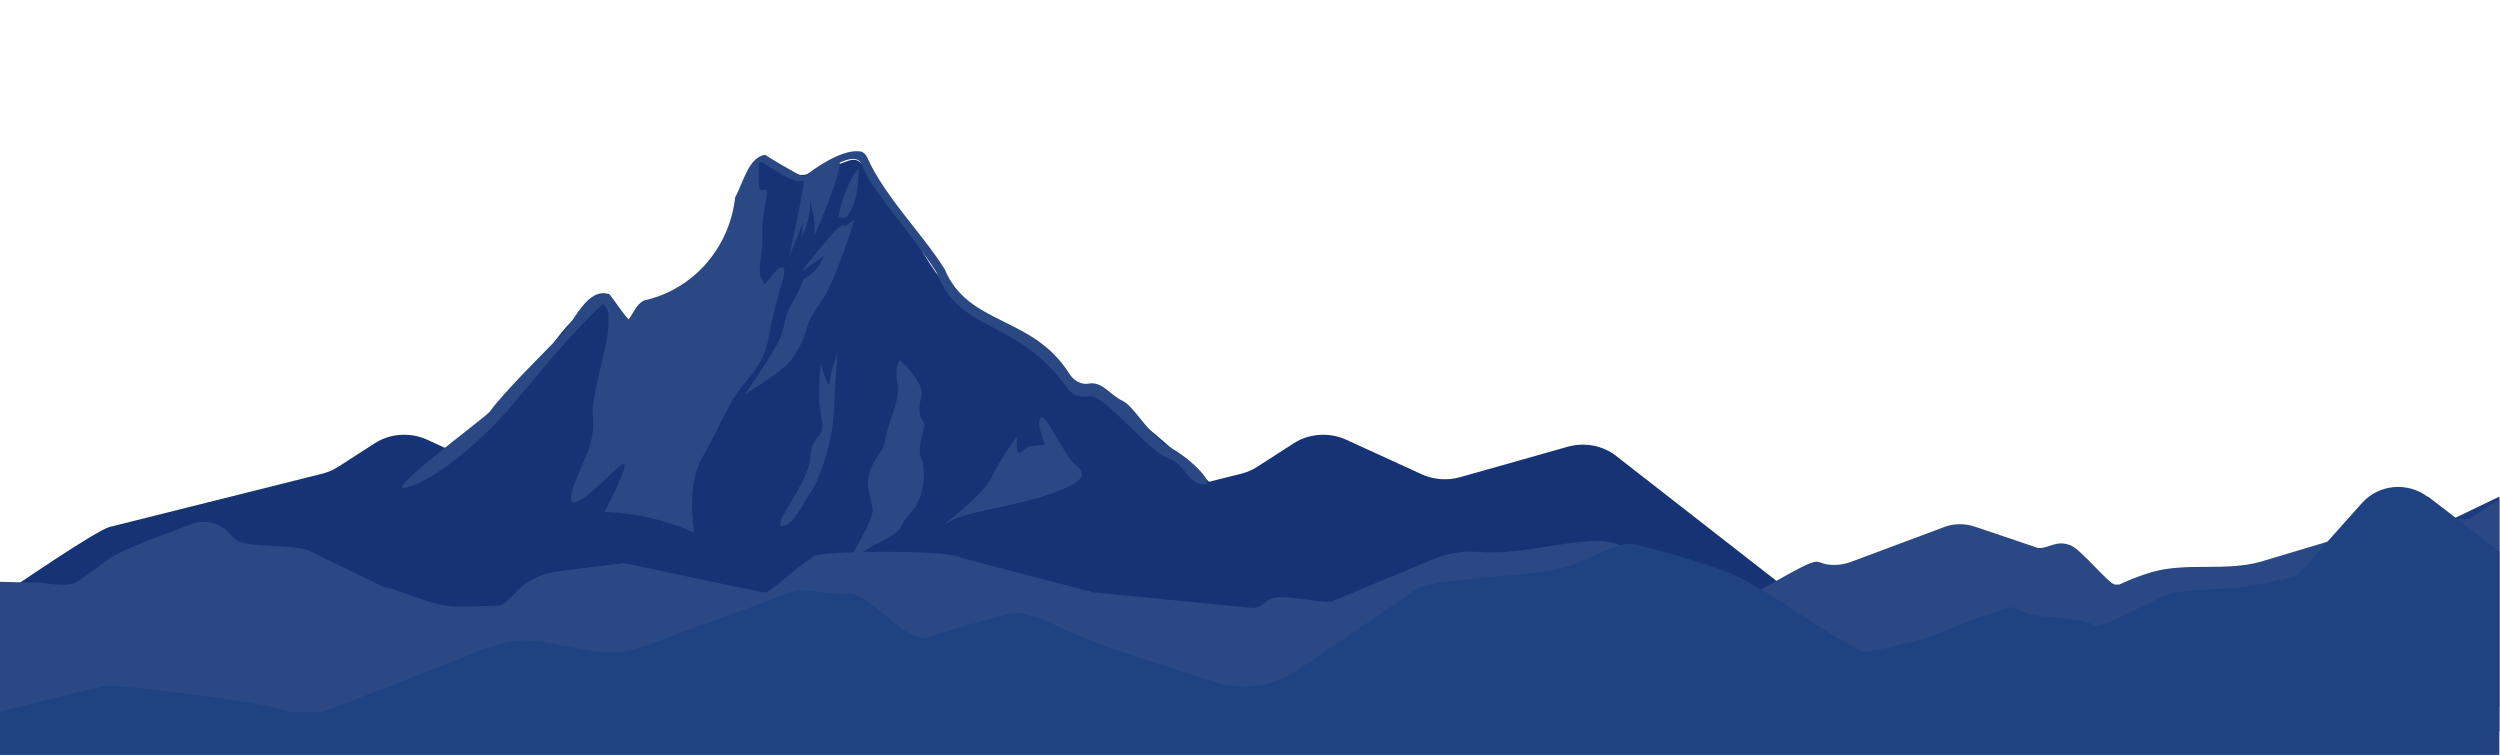 <?xml version="1.0" encoding="utf-8"?>
<!-- Generator: Adobe Illustrator 26.1.0, SVG Export Plug-In . SVG Version: 6.00 Build 0)  -->
<svg version="1.1" id="Layer_1" xmlns="http://www.w3.org/2000/svg" xmlns:xlink="http://www.w3.org/1999/xlink" x="0px" y="0px"
	 viewBox="0 0 1920 580" style="enable-background:new 0 0 1920 580;" xml:space="preserve">
<style type="text/css">
	.st0{fill:#153375;}
	.st1{fill:#8BA9D5;}
	.st2{fill:#1D3C7F;}
	.st3{fill:#658DC9;}
	.st4{fill:#2A4884;}
	.st5{fill:#1F4382;}
</style>
<path class="st0" d="M718.8,509.4v-70.5c0,0,60.6-31.5,71.2-34.2l163.3-40.9c4.4-1.1,8.5-2.9,12.1-5.2l28.3-18.2
	c11.7-7.6,27.3-8.6,40.2-2.7l58.1,26.6c9,4.1,19.6,4.9,29.3,2.2l82.7-23.4c12.8-3.6,26.9-1,37,6.9l123.8,96.5
	c3.2,2.5,6.8,4.4,10.6,5.9l0,0c39,14.3,27,65.8-15.3,65.3l-641.4-8.2L718.8,509.4z"/>
<path class="st0" d="M13,509.4l-6.6-55.8c0,0,67.2-46.2,77.8-48.9l163.3-40.9c4.4-1.1,8.5-2.9,12.1-5.2l28.3-18.2
	c11.7-7.6,27.3-8.6,40.2-2.7l58.1,26.6c9,4.1,19.6,4.9,29.3,2.2l82.7-23.4c12.8-3.6,26.9-1,37,6.9L659,446.5
	c3.2,2.5,6.8,4.4,10.6,5.9l0,0c39,14.3,27,65.8-15.3,65.3L13,509.4z"/>
<g>
	<polygon class="st1" points="1381.3,538.9 1367.5,483.4 1447.3,463.2 1536.5,484.1 1616.3,478 1699.4,472.6 1744.7,527.4 	"/>
	<polygon class="st2" points="1846.5,416.5 1689.7,503 1663.3,536.2 1919.5,543 1919.5,381.4 	"/>
	<polygon class="st3" points="1447.3,463.2 1482.4,513.5 1518.6,515.5 1536.5,484.1 	"/>
	<polygon class="st3" points="1699.4,472.6 1641.3,477.4 1652.1,520.6 1732.2,537.9 1711.5,496.3 	"/>
</g>
<g>
	<path class="st0" d="M308.2,384c0.1,0,0.2-0.2,0.3-0.2c-0.1-0.6-0.3-1.2-0.4-1.8v2H308.2z"/>
	<path class="st0" d="M950.9,413.8c-0.1-5.9-0.5-11.9-2.4-17.6c-3.7-11.1-12.6-19.6-21.3-27.5c-22.4-20.3-45.3-40-68.7-59.1
		c-3.5-2.8-7-5.7-11.3-7.2c-3.6-1.3-7.5-1.5-11.2-2.5c-10.7-2.9-18.6-11.6-26.6-19.3c-11-10.6-23.1-19.9-36.2-27.7
		c-10.7-6.4-22.1-11.8-32-19.5c-35.4-27.4-45.3-78.1-79-107.5c-1.5-1.3-3-2.5-4.9-3c-2.1-0.5-4.3,0-6.4,0.8
		c-8,2.6-15.6,6.6-23.7,8.9c-8.1,2.3-17.3,2.8-24.6-1.4c-3.5-2-6.4-4.9-10-6.6s-8.5-1.9-11.1,1.1c-0.8,0.9-1.3,2-1.7,3.1
		c-5.8,14-6.9,29.5-9.7,44.4s-7.8,30.4-19.4,40.2c-3.1,2.7-6.7,4.8-10.2,7c-17.6,10.7-35.1,21.5-52.7,32.2
		c-3.4,2.1-8.5,3.9-10.9,0.7c-4.5-6.2-8.6-12.6-12.2-19.4c-0.6-1.1-1.2-2.2-2.4-2.6c-1-0.3-2.2,0.1-3.2,0.6
		c-21.4,10.4-34.3,32.2-48.2,51.6c-28,39-64,71.7-102.6,100.3c1,4.1,2.6,8,5.2,11.4c6.6,8.6,18,11.7,28.5,14.3
		c22.4,5.6,44.8,11.1,67.3,16.7c1.4,0.3,2.8,0.7,4.1,1.4c3.4,1.8,5.3,5.4,6.8,8.9c7.6,17,11.7,35.6,12,54.2c0,3,0,6,0.7,8.8
		c1.8,7.7,8.5,13.4,15.9,16.2c7.4,2.7,15.4,3,23.3,3.1c15.6,0.3,31.3,0.2,46.9,0c126.5-2.3,251.9-22,376.8-41.7
		c14.4-2.3,29.6-5,40.2-14.9c12.6-11.8,15.1-30.8,14.7-48L950.9,413.8z"/>
	<path class="st0" d="M308.2,382l-0.6-20.2C307.3,368.4,307,375.5,308.2,382z"/>
</g>
<g>
	<path class="st4" d="M617.4,214c0,0-3.1,8.6-9.8,20.2c-6.7,11.6-3.7,15.9-9.8,28.2c-6.1,12.3-25.7,40.4-25.7,40.4
		s18.7-11.1,31-21.6c12.3-10.4,17.7-32.5,17.7-32.5s0-3.3,10.5-18c10.4-14.7,24.8-61.6,24.8-61.6s-3.3,1.8-7.5,5.2
		c0.7-2.4-0.7-2.7-6.6,2.2c0,0-33.7,38.6-23.9,30.7c5.7-4.6,10.7-7.6,14.8-10.6c-6.2,14.5-15.4,17.3-15.4,17.3L617.4,214z"/>
	<path class="st4" d="M630.3,279c0,0-3.1,25.7,0.6,42.3c3.7,16.6-8,11.6-8.6,30S592,404,600.8,404s16.5-19,22.1-26.4
		c5.5-7.4,15.9-35.6,17.2-57.6c1.2-22.1,3.1-49,3.1-49s-5.5,14.7-6.1,22.7S630.4,279,630.3,279L630.3,279z"/>
	<path class="st4" d="M709.4,324.3c-2.5-3.1-4.9-8.6-1.8-19.6c3.1-11-16.5-28.2-16.5-28.2s-4.3,4.9-1.9,17.8
		c2.5,12.9-6.1,26.4-8.6,40.5c-2.4,14.1-6.1,11.6-11.6,24.5s0,22.1,1.2,31.9s-25.7,49-19,42.3s12.3-11,28.2-19s10.4-11,20.2-20.8
		s12.3-31.9,8-41.7C703.3,342.2,711.9,327.5,709.4,324.3L709.4,324.3z"/>
	<path class="st4" d="M823.3,354.4c-4.3-4.3-19.5-33.1-22-33.7c-8-1.8,1.2,20.8,1.2,20.8l-4.3,0.6c-4.3,0.6-8.6-0.6-13.5,4.9
		s-3.7-11.6-3.7-11.6s-11,14.1-19.6,31.3c-8.6,17.2-48.3,44.2-32.9,34.4c15.3-9.8,58.9-12,91.5-27
		C839.5,365.1,827.6,358.8,823.3,354.4L823.3,354.4z"/>
	<path class="st4" d="M655,158.6c4-7.9,4.7-29.2,4.7-29.2c-8,6.1-17.2,36.8-15.3,37.4C650,168.5,651,166.5,655,158.6z"/>
	<path class="st4" d="M899.4,344.1c-16.6-8.9-27.1-30.7-36.9-36.1c-9.5-4.2-15.9-15.4-26.4-13.4c-5.9,1.1-11.6-2.5-14.8-7.5
		c-28.3-45.1-77.6-36.7-95.8-80.4c-18.1-28.7-45.6-54.9-59.7-86.2c-1.1-2.4-3.2-4.1-5.8-4.3c-14.7-1.6-36.8,15.2-38.2,16.3
		c-1.5,0.9-2.8,1.6-3.9,2.2c0,0.3,0,0.7,0,1.1c-1.2-0.5-2.8-1.2-4.8-1.9c-7.4-4.1-18.3-10.2-25.4-15c-12.8,1.5-17.3,22.4-23.1,32.7
		c-4.4,38.8-31.9,70.7-70.1,79.2c-5.7,2.9-8,9.6-11.7,14.5c-5.2-5.6-9.8-13.2-14.7-19.3c-16.9-5.8-26.7,20.4-36.5,30.6
		c-13,13.3-44.7,44.6-55.4,59.5c-5.2,5.9-81.6,62-65,58.5c23.5-5,62.1-39.7,80.5-61.5c23.4-27.7,47-57.2,71.4-79.9
		c1.5,1.9,2.9,3.7,4.2,5.5c0,6.1,0,12.6-0.5,17.1c-1.2,11-12.3,50.9-11.7,59.5c0.6,8.6,1.8,19-5,34.9c-6.7,15.9-19,41.3-5.5,34.4
		s35-33.8,35-27.1s-15.3,35.6-15.3,35.6c8.7,0.3,18.8,1.3,29.8,3.5c15.7,3.2,28.8,7.9,39,12.5c0,0-6.3-35.6,5.9-57.1
		c12.3-21.5,9.2-17.8,20.8-39.8c11.6-22.1,25.7-26.4,30.6-53.3c4.9-27,9.8-38.6,11.6-47.2c1.8-8.6-2.8-7.3-5.5-4.3
		c-11,12.2-8,12.9-11.6,6.7c-3.7-6.1,1.1-20,0.6-31.3c-1.2-26.4,9.2-39.8-0.6-36.8c-3,0.9-2.4-12.6-1.9-20.7
		c0.4-0.4,0.8-0.8,1.3-1.2c9.2,4.9,17.7,12.6,27.9,15c0.3,0,3,0.2,5.3,0c-2.2,16.9-11.7,59-11.7,59s5.7-13.8,10.9-27.5
		c-0.8,7.4-1.5,13.3-0.5,11c5.2-12.5,6.4-20.9,6-26c0.1-0.4,0.3-0.8,0.4-1.2c0.1,1.4,0.3,2.9,0.7,4.3c3.7,13.5,1.8,23.3,1.8,23.3
		s20.2-45.9,19.9-57.1c7.7-3.6,15-4.7,17.2,2.3c5.2,16.5,38.8,53.3,56.9,81.7c19,48.7,60.9,33.9,100.8,89.6c3.7,5.1,10.1,7,16.2,5.8
		c12.1-2.4,45.4,42.7,61.5,47.8c12.5,4,13.5,18.2,25.8,20C935.6,373.8,915.9,353.1,899.4,344.1L899.4,344.1z"/>
	<path class="st4" d="M612.3,139.1L612.3,139.1L612.3,139.1z"/>
</g>
<path class="st4" d="M26.4,447.2c9.4,0.3,19.6,3.2,29.1,1.2c6-1.4,24.9-18,33.1-22.2c17.3-9.1,38.5-15.8,57.9-23.5
	c9.4-3.8,21.2-1.7,27.4,4.7s7.4,7.5,9.8,8.5c12.4,5.1,43.7,1.5,55.1,7.8l55.5,26.9c14.8,3.2,33.9,12.7,48.5,14.6
	c12.4,1.7,27.7-0.2,40.5,0c3.6-0.6,8.8-6,14.1-11.6c7.6-8,19.2-13.4,32.3-15l49.6-6.2c0,0,107,23,109.1,22.7
	c13-8.8,23.1-19,36.3-27.8c6.8-4.6,104-5.2,113.1,1l101.8,26.6l122.7,12c5.6,0.3,10-5.8,14.2-7.3c10-3.4,33.9,3.2,45.7,2.5l79.6-33
	c10.8-4.6,22.9-6.1,34.9-5.2c25.3,1.9,50.5-4.9,75.8-7.6s29.1,1.2,41.5,7.6c19.2,10,38.5,20.2,58.3,29.5c4.6,2.2,15.6,8.3,19.8,8.1
	c7-0.3,32.7-16.1,49.1-24.7s14.2-4.6,21.9-3.4c6,1,12.4,0.3,18-1.7l72-26.9c7.4-2.9,16-2.9,23.7-0.3l48.3,16.3
	c8.6,0.8,13.8-6.6,25.3-1.9c8.4,3.6,28.7,29.1,33.7,30h3.6c8.4-3.9,17-7.3,25.5-9.7c27.1-7.5,55.9-0.2,83-7.8l106.2-31.8l53.9-1
	l23.3-15.1v178.2H-0.5V446.8c9,0.2,18,0.4,26.9,0.7V447.2z"/>
<path class="st5" d="M1864.5,381.6c-15.5-11.8-37.5-9.7-50.4,4.6l-50.2,56.2c-13.4,3.2-27.3,6.5-41,8.3c-16.7,2.3-36.6,1.6-52.5,4.4
	c-12.7,2.3-52.8,26.4-60.9,25.7c-16.4-9.9-46.3-3-61.8-14.1c-4.4-3.2-65,22.7-72.7,24.5c-23.6,5.6-19.9,5.6-44,9.5
	c-34-16.7-67.6-44.7-101.3-60.2c-9.9-4.6-71-23.4-79.4-22.9c-12.7,0.5-35.9,15.3-50,18.5c-34,7.6-74.5,6-109.2,14.3l-94.6,64.3
	c-18.7,12.7-42.1,16-63.6,9c-30.5-9.9-61.1-19.2-91.2-30.1c-13.9-5.1-49.1-23.4-60.6-22.9c-7.9,0.2-58.8,15-66.9,18.7
	c-16.7,7.4-49.1-37-63.2-33.6c-8.1,1.9-30.1-3.5-39.8-2.3l-116.6,42.8c-13,4.6-26.6,6-40.3,3.5l-37-6.7c-13.9-2.5-28.2-1.2-41.4,3.9
	l-127.7,49.7h-26.6c-11.3-6.9-131.7-21.1-139.5-20.1c-6,0.7-82.6,20.1-82.6,20.1v33.1h1920V423.5l-55-42.3V381.6z"/>
</svg>
